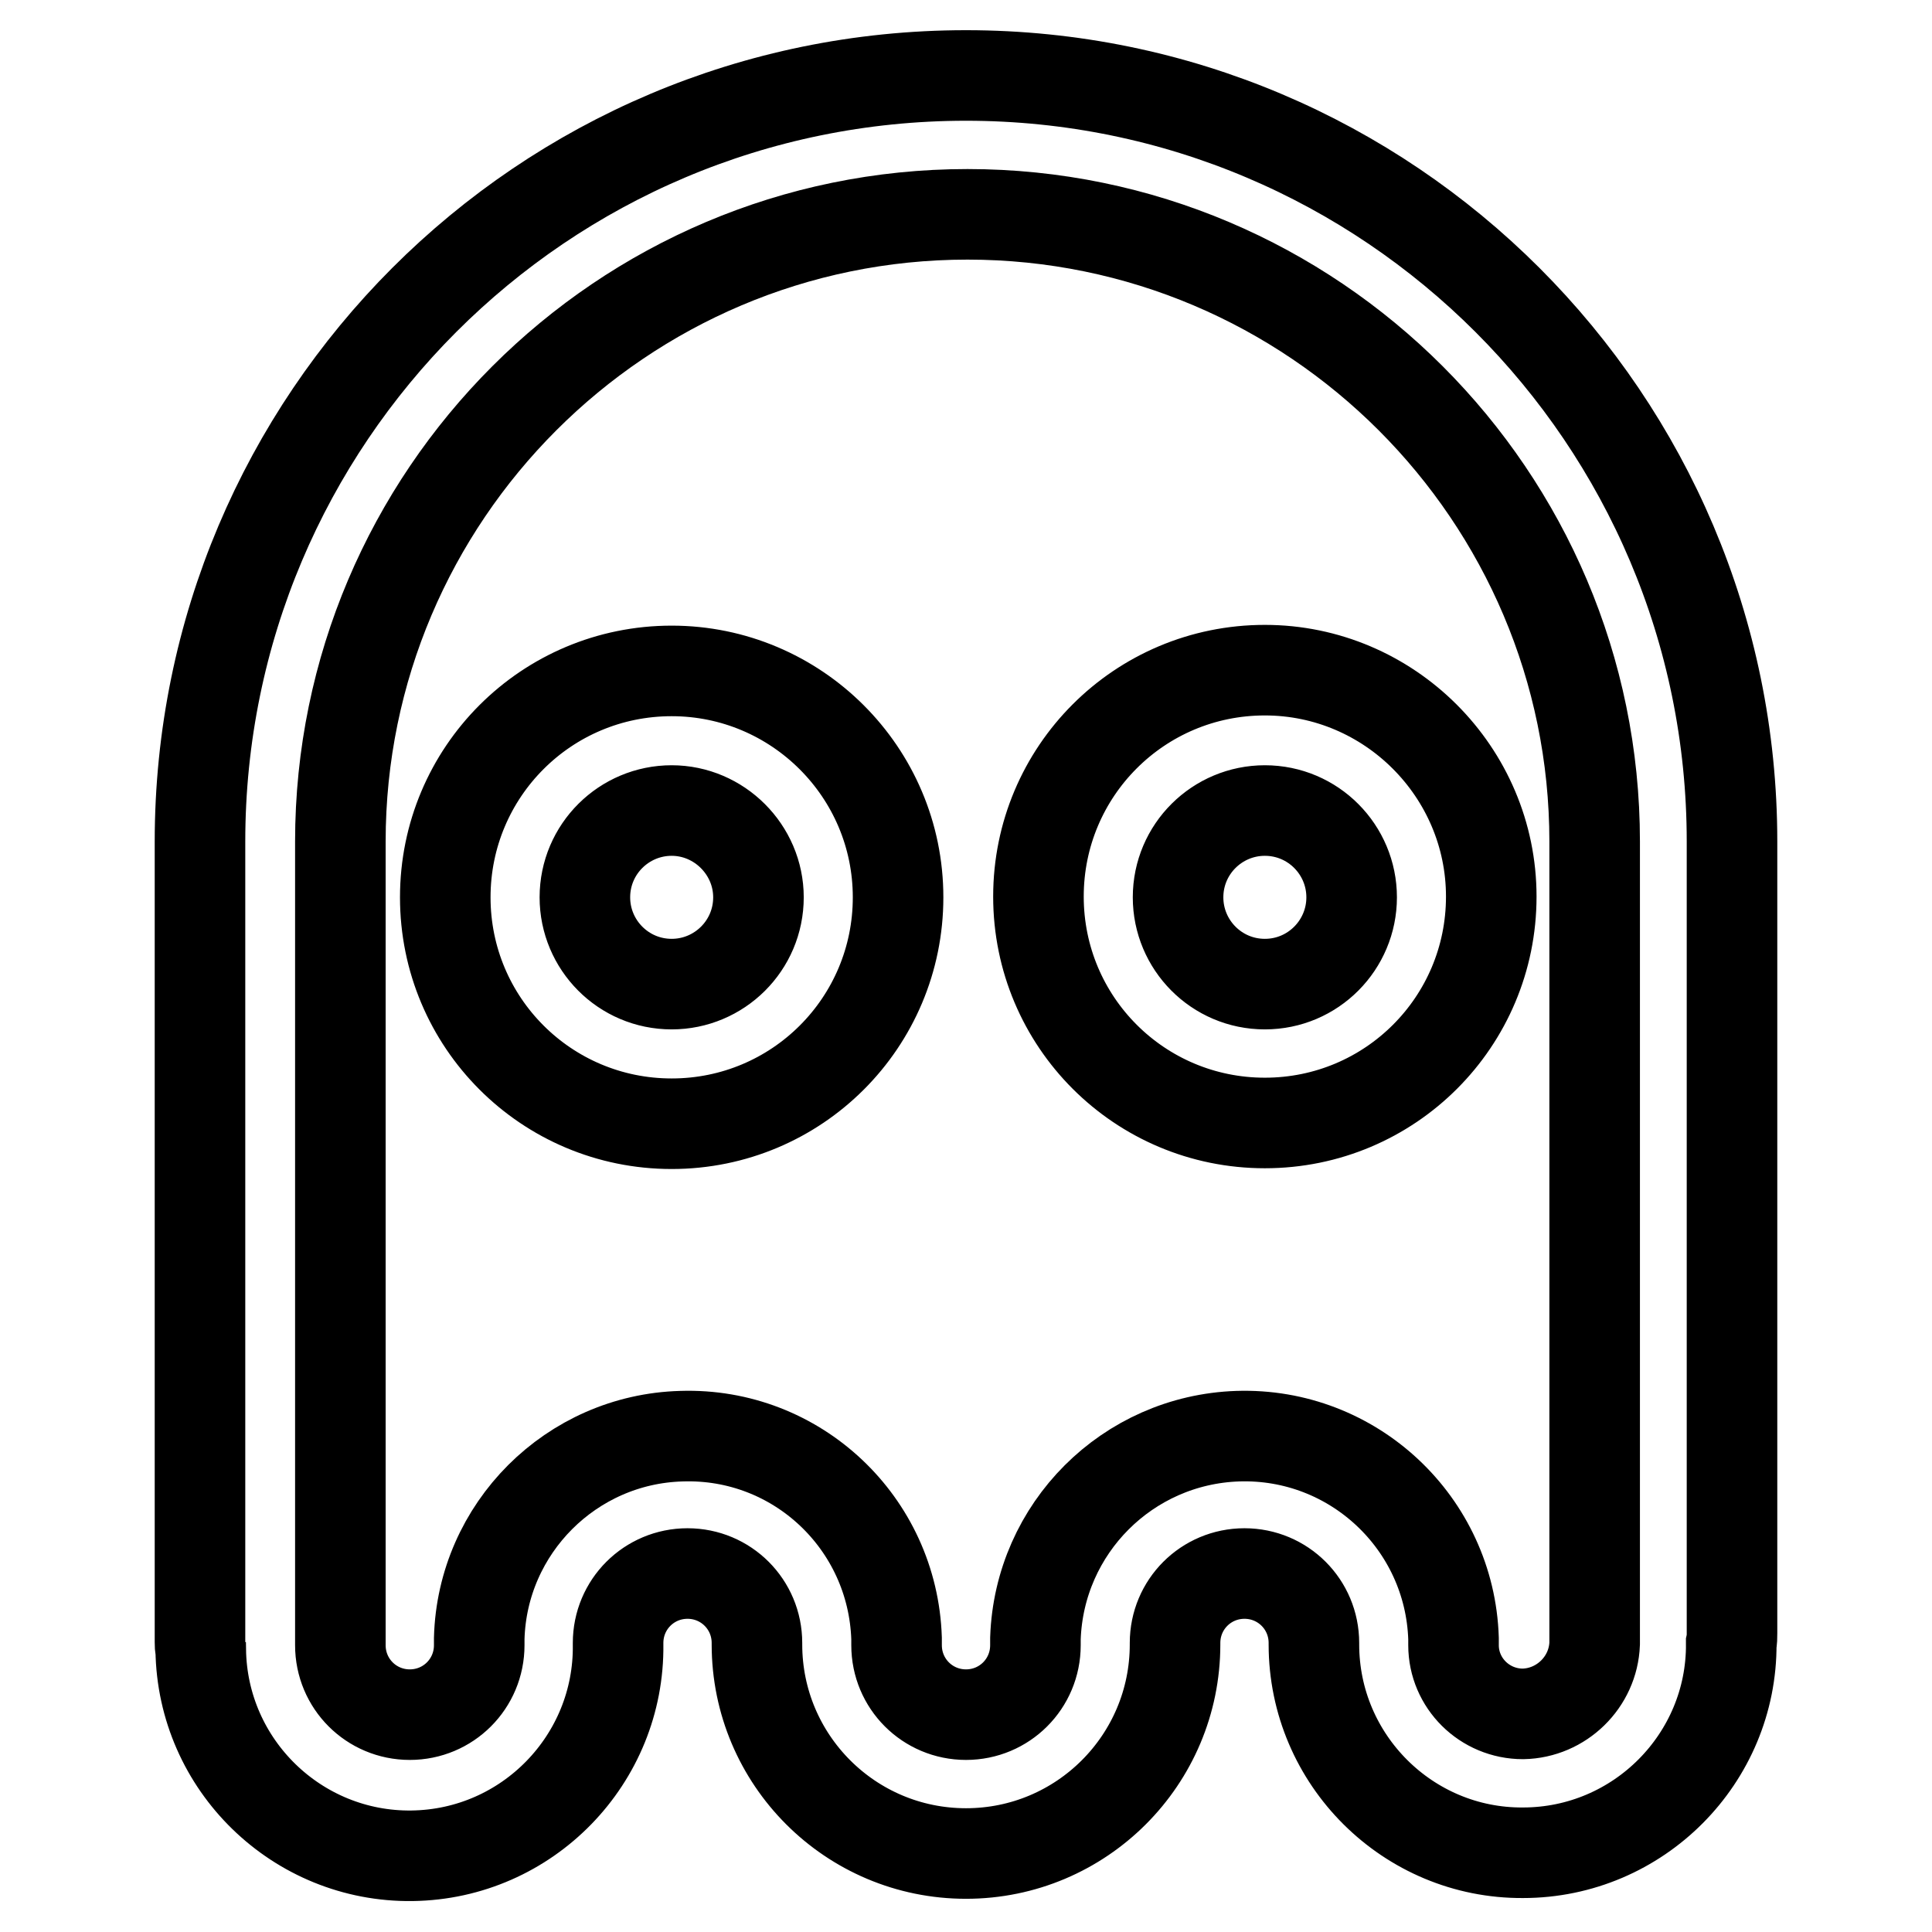 <?xml version="1.0" encoding="utf-8"?>
<!-- Svg Vector Icons : http://www.onlinewebfonts.com/icon -->
<!DOCTYPE svg PUBLIC "-//W3C//DTD SVG 1.1//EN" "http://www.w3.org/Graphics/SVG/1.1/DTD/svg11.dtd">
<svg version="1.1" xmlns="http://www.w3.org/2000/svg" xmlns:xlink="http://www.w3.org/1999/xlink" x="0px" y="0px" viewBox="0 0 256 256" enable-background="new 0 0 256 256" xml:space="preserve">
<g> <path stroke-width="12" fill-opacity="0" stroke="#000000"  d="M229.5,216.4V111.5C229.5,55.5,184,10,128,10C71.9,10,26.5,55.5,26.5,111.5l0,0v106.1c0,0.3,0,0.7,0.1,1 c0.2,15.3,12.8,27.5,28,27.3c15.3-0.2,27.5-12.8,27.3-28l0,0v-0.2c0-5.1,4.1-9.2,9.2-9.2c5.1,0,9.2,4.1,9.2,9.2v0.2 c0,15.3,12.4,27.7,27.7,27.7c15.3,0,27.7-12.4,27.7-27.7v-0.2c0-5.1,4.1-9.2,9.2-9.2s9.2,4.1,9.2,9.2v0.2 c0,15.3,12.5,27.7,27.7,27.6c15.3,0,27.7-12.5,27.6-27.7C229.5,217.4,229.5,216.9,229.5,216.4z M201.8,227.1 c-5.1,0-9.2-4.1-9.2-9.1v-0.2c0-0.2,0-0.5,0-0.7c-0.5-15.3-13.3-27.3-28.6-26.8c-14.6,0.5-26.3,12.2-26.8,26.8c0,0.2,0,0.5,0,0.7 v0.2c0,5.1-4.1,9.2-9.2,9.2c-5.1,0-9.2-4.1-9.2-9.2v-0.2c0-0.2,0-0.5,0-0.7c-0.5-15.3-13.2-27.3-28.5-26.8 c-14.6,0.4-26.4,12.2-26.8,26.8c0,0.2,0,0.4,0,0.7v0.2c0,5.1-4.1,9.2-9.2,9.2c-5.1,0-9.2-4.1-9.2-9.2v-0.2c0-0.3,0-0.7,0-1V111.5 c0-45.8,37.3-83.1,83.1-83.1c45.8,0,83.1,37.3,83.1,83.1v105.1c0,0.2,0,0.4,0,0.6c0,0.3,0,0.5,0,0.6 C211.1,222.9,206.9,227,201.8,227.1z M89,88.9c-16.6,0-30,13.4-30,30c0,16.6,13.4,30,30,30c16.6,0,30-13.4,30-30l0,0 C119,102.3,105.5,88.9,89,88.9z M89,130.4c-6.4,0-11.5-5.2-11.5-11.5c0-6.4,5.2-11.5,11.5-11.5s11.5,5.2,11.5,11.5 C100.5,125.3,95.3,130.4,89,130.4z M167.6,88.8c-16.6,0-30,13.4-30,30s13.4,30,30,30c16.6,0,30-13.4,30-30 C197.6,102.3,184.1,88.8,167.6,88.8z M167.6,130.4c-6.4,0-11.5-5.2-11.5-11.5c0-6.4,5.2-11.5,11.5-11.5c6.4,0,11.5,5.2,11.5,11.5 C179.1,125.2,174,130.4,167.6,130.4z"/></g>
</svg>